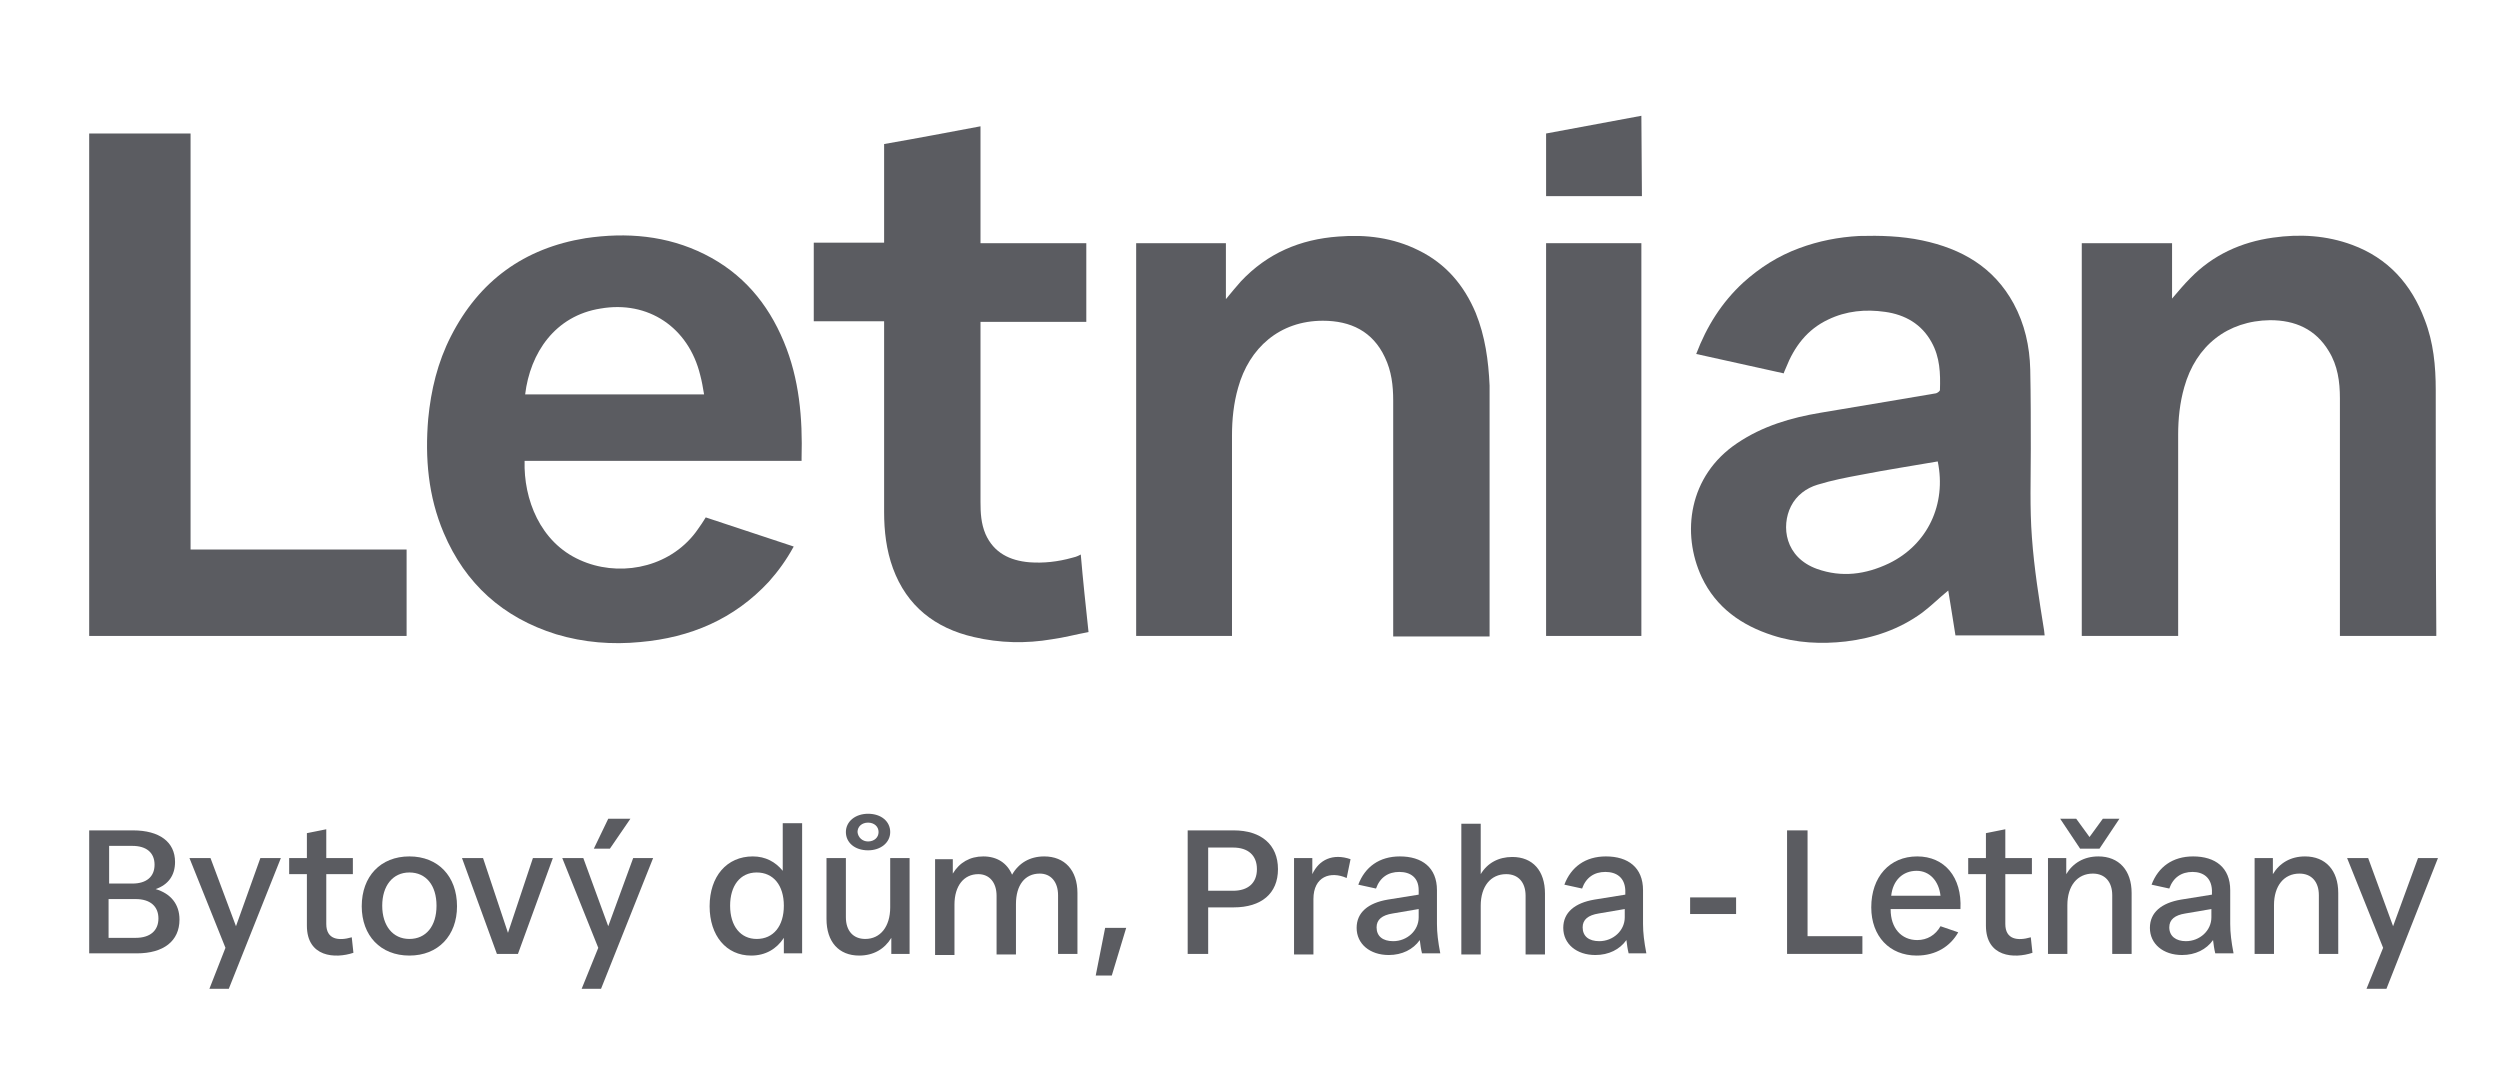 <?xml version="1.0" encoding="utf-8"?>
<!-- Generator: Adobe Illustrator 28.0.0, SVG Export Plug-In . SVG Version: 6.00 Build 0)  -->
<svg version="1.1" id="Vrstva_1" xmlns="http://www.w3.org/2000/svg" xmlns:xlink="http://www.w3.org/1999/xlink" x="0px" y="0px"
	 viewBox="0 0 451.3 196.9" style="enable-background:new 0 0 451.3 196.9;" xml:space="preserve">
<style type="text/css">
	.st0{fill:#5B5C61;}
</style>
<g>
	<path class="st0" d="M28.6,165.8c0-2.2-1.5-3.5-4.1-3.5h-4.9v7h4.9C27.1,169.3,28.6,168,28.6,165.8 M23.9,159.5c2.5,0,4-1.2,4-3.4
		c0-2.2-1.5-3.4-4-3.4h-4.2v6.8H23.9z M16.1,149.9H24c4.8,0,7.6,2.1,7.6,5.7c0,2.4-1.2,4.1-3.5,4.9c2.7,0.8,4.3,2.7,4.3,5.5
		c0,3.9-2.9,6.1-7.7,6.1h-8.6V149.9z"/>
	<polygon class="st0" points="47,154.9 42.6,167.2 38,154.9 34.2,154.9 40.7,171.1 37.8,178.5 41.3,178.5 50.7,154.9 	"/>
	<path class="st0" d="M55.4,167.1v-9.3h-3.2v-2.9h3.2v-4.5l3.5-0.7v5.2h4.8v2.9h-4.8v9c0,2.8,2.2,3.1,4.6,2.4l0.3,2.8
		C60.5,173.1,55.4,172.8,55.4,167.1"/>
	<path class="st0" d="M73.9,169.5c3,0,4.9-2.3,4.9-6s-1.9-6-4.9-6c-3,0-4.9,2.4-4.9,6S70.9,169.5,73.9,169.5 M65.3,163.6
		c0-5.4,3.4-9,8.6-9c5.2,0,8.6,3.6,8.6,9c0,5.3-3.4,8.9-8.6,8.9C68.7,172.5,65.3,168.9,65.3,163.6"/>
	<polygon class="st0" points="87.2,154.9 91.7,168.4 96.2,154.9 99.8,154.9 93.5,172.2 89.7,172.2 83.4,154.9 	"/>
	<path class="st0" d="M114.3,154.9l-4.5,12.3l-4.5-12.3h-3.8l6.5,16.2l-3,7.4h3.5l9.4-23.6H114.3z M109.8,147.8l-2.6,5.4h2.9
		l3.7-5.4H109.8z"/>
	<path class="st0" d="M136.6,169.5c3,0,4.9-2.3,4.9-6c0-3.7-1.9-6-4.9-6c-3,0-4.8,2.4-4.8,6C131.8,167.2,133.7,169.5,136.6,169.5
		 M141.5,172.2v-2.9c-1.3,2-3.3,3.2-5.9,3.2c-4.5,0-7.5-3.6-7.5-8.9c0-5.4,3.1-9,7.8-9c2.3,0,4.1,1,5.4,2.6v-8.6h3.5v23.5H141.5z"/>
	<path class="st0" d="M156.7,151.9c1.1,0,1.9-0.7,1.9-1.7c0-1-0.8-1.7-1.9-1.7c-1.1,0-1.9,0.7-1.9,1.7
		C154.9,151.2,155.7,151.9,156.7,151.9 M156.7,146.9c2.4,0,4,1.4,4,3.3c0,1.9-1.7,3.3-4,3.3c-2.4,0-4-1.4-4-3.3
		C152.7,148.3,154.4,146.9,156.7,146.9 M160.9,172.2v-2.9c-1.2,2-3.2,3.2-5.8,3.2c-3.7,0-5.9-2.5-5.9-6.6v-11h3.5v10.7
		c0,2.4,1.3,3.9,3.5,3.9c2.7,0,4.5-2.2,4.5-5.7v-8.9h3.5v17.3H160.9z"/>
	<path class="st0" d="M172,154.9v2.8c1.2-2,3.1-3.1,5.5-3.1c2.5,0,4.3,1.2,5.2,3.3c1.2-2.1,3.2-3.3,5.8-3.3c3.7,0,6,2.5,6,6.6v11
		h-3.5v-10.6c0-2.4-1.3-3.9-3.3-3.9c-2.7,0-4.3,2.1-4.3,5.5v9.1h-3.5v-10.6c0-2.4-1.3-3.9-3.3-3.9c-2.6,0-4.3,2.1-4.3,5.5v9.1h-3.5
		v-17.3H172z"/>
	<polygon class="st0" points="199.5,167.5 197.8,176.1 200.7,176.1 203.3,167.5 	"/>
	<path class="st0" d="M222.6,160.8c2.7,0,4.3-1.4,4.3-3.9c0-2.5-1.6-3.9-4.3-3.9h-4.5v7.8H222.6z M214.4,149.9h8.3c5,0,8,2.6,8,7
		c0,4.4-3,6.9-8,6.9h-4.6v8.4h-3.7V149.9z"/>
	<path class="st0" d="M233.6,172.2v-17.3h3.3v2.9c1.2-2.6,3.7-3.8,6.9-2.7l-0.7,3.4c-2.9-1.3-6-0.3-6,3.8v10H233.6z"/>
	<path class="st0" d="M251.5,169.9c2.5,0,4.6-1.9,4.6-4.3v-1.5l-4.7,0.8c-1.9,0.3-2.9,1.1-2.9,2.5
		C248.5,169,249.6,169.9,251.5,169.9 M252.6,157.4c-2,0-3.5,1-4.2,3l-3.2-0.7c1.2-3.2,3.8-5.1,7.5-5.1c4,0,6.7,2,6.7,6.1v6.1
		c0,1.6,0.2,3.2,0.6,5.3h-3.3c-0.2-0.8-0.3-1.6-0.4-2.4c-1.2,1.7-3.2,2.7-5.6,2.7c-3.4,0-5.8-2-5.8-4.9c0-2.8,2.1-4.5,5.6-5.1
		l5.6-0.9v-0.8C256.1,158.4,254.6,157.4,252.6,157.4"/>
	<path class="st0" d="M263.8,172.2v-23.5h3.5v9.1c1.2-2,3.2-3.1,5.7-3.1c3.7,0,5.9,2.5,5.9,6.6v11h-3.5v-10.6c0-2.4-1.3-3.9-3.5-3.9
		c-2.8,0-4.6,2.2-4.6,5.7v8.8H263.8z"/>
	<path class="st0" d="M288.7,169.9c2.5,0,4.6-1.9,4.6-4.3v-1.5l-4.7,0.8c-1.9,0.3-2.9,1.1-2.9,2.5
		C285.7,169,286.8,169.9,288.7,169.9 M289.8,157.4c-2,0-3.5,1-4.2,3l-3.2-0.7c1.2-3.2,3.8-5.1,7.5-5.1c4,0,6.7,2,6.7,6.1v6.1
		c0,1.6,0.2,3.2,0.6,5.3H294c-0.2-0.8-0.3-1.6-0.4-2.4c-1.2,1.7-3.2,2.7-5.6,2.7c-3.4,0-5.8-2-5.8-4.9c0-2.8,2.1-4.5,5.6-5.1
		l5.6-0.9v-0.8C293.3,158.4,291.8,157.4,289.8,157.4"/>
	<rect x="305.1" y="162" class="st0" width="8.3" height="3"/>
	<polygon class="st0" points="322.6,149.9 326.3,149.9 326.3,169 336.2,169 336.2,172.2 322.6,172.2 	"/>
	<path class="st0" d="M350.3,161.7c-0.3-2.7-2-4.5-4.3-4.5c-2.5,0-4.3,1.7-4.6,4.5H350.3z M337.8,163.8c0-5.5,3.3-9.2,8.3-9.2
		c4.9,0,8.1,3.7,7.8,9.5h-12.6v0.1c0,3.3,1.9,5.5,4.8,5.5c1.8,0,3.3-0.9,4.2-2.5l3.2,1.1c-1.4,2.5-4,4.2-7.5,4.2
		C341.1,172.5,337.8,169,337.8,163.8"/>
	<path class="st0" d="M358.5,167.1v-9.3h-3.2v-2.9h3.2v-4.5l3.5-0.7v5.2h4.8v2.9H362v9c0,2.8,2.2,3.1,4.6,2.4l0.3,2.8
		C363.6,173.1,358.5,172.8,358.5,167.1"/>
	<path class="st0" d="M374.8,147.8l2.4,3.3l2.4-3.3h3l-3.6,5.4h-3.5l-3.6-5.4H374.8z M373,154.9v2.9c1.2-2,3.2-3.2,5.8-3.2
		c3.7,0,6,2.5,6,6.6v11h-3.5v-10.6c0-2.4-1.3-3.9-3.5-3.9c-2.8,0-4.6,2.2-4.6,5.7v8.8h-3.5v-17.3H373z"/>
	<path class="st0" d="M394.6,169.9c2.5,0,4.6-1.9,4.6-4.3v-1.5l-4.7,0.8c-1.9,0.3-2.9,1.1-2.9,2.5
		C391.6,169,392.8,169.9,394.6,169.9 M395.8,157.4c-2,0-3.5,1-4.2,3l-3.2-0.7c1.2-3.2,3.8-5.1,7.5-5.1c4,0,6.7,2,6.7,6.1v6.1
		c0,1.6,0.2,3.2,0.6,5.3h-3.3c-0.2-0.8-0.3-1.6-0.4-2.4c-1.2,1.7-3.2,2.7-5.6,2.7c-3.4,0-5.8-2-5.8-4.9c0-2.8,2.1-4.5,5.6-5.1
		l5.6-0.9v-0.8C399.2,158.4,397.7,157.4,395.8,157.4"/>
	<path class="st0" d="M410.3,154.9v2.9c1.2-2,3.2-3.2,5.8-3.2c3.7,0,6,2.5,6,6.6v11h-3.5v-10.6c0-2.4-1.3-3.9-3.5-3.9
		c-2.8,0-4.6,2.2-4.6,5.7v8.8h-3.5v-17.3H410.3z"/>
	<polygon class="st0" points="436.5,154.9 432,167.2 427.5,154.9 423.7,154.9 430.2,171.1 427.2,178.5 430.8,178.5 440.1,154.9 	"/>
	<path class="st0" d="M341,101.7c-4.2,2-8.5,2.6-13,1c-5.8-2.1-6.5-7.7-4.7-11.3c1-2,2.8-3.3,4.8-3.9c2.6-0.8,5.2-1.3,7.9-1.8
		c4.6-0.9,9.2-1.6,13.8-2.4C351.4,91,348,98.3,341,101.7 M366.8,97c-0.4-5.3-0.2-10.7-0.2-16c0-4.8,0-9.5-0.1-14.3
		c-0.1-4.2-1-8.2-3-11.9c-3.6-6.6-9.4-9.9-16.5-11.4c-3.8-0.8-7.6-0.9-11.4-0.8c-3.7,0.2-7.3,0.9-10.8,2.2
		c-3.8,1.4-7.1,3.5-10.1,6.2c-3.9,3.6-6.6,7.9-8.5,12.9c5.3,1.2,10.5,2.3,15.8,3.5c0.1-0.4,0.3-0.7,0.4-1c1.5-3.8,3.8-6.9,7.6-8.7
		c3.3-1.6,6.8-1.9,10.3-1.4c3.6,0.5,6.6,2.2,8.4,5.5c1.5,2.7,1.6,5.6,1.5,8.6c0,0.2-0.4,0.5-0.7,0.6c-6.9,1.2-13.8,2.3-20.8,3.5
		c-5.4,0.9-10.5,2.4-15.1,5.5c-8.8,5.9-10.1,16.3-6.4,24.2c2.6,5.5,7.2,8.7,12.8,10.5c4.3,1.4,8.8,1.6,13.2,1.1
		c5-0.6,9.7-2.2,13.8-5.2c1.6-1.2,3.1-2.7,4.7-4c0.4,2.6,0.9,5.4,1.3,8.1h16.1c0-0.3-0.1-0.6-0.1-0.9
		C368.1,108.2,367.2,102.6,366.8,97"/>
	<path class="st0" d="M94.8,71.2c0.9-7.5,5.4-14.2,13.6-15.5c8.6-1.5,15.9,3.4,18,12c0.3,1.1,0.5,2.3,0.7,3.5H94.8z M141.5,61.7
		c-2.9-7-7.5-12.4-14.3-15.8c-6.8-3.4-14.1-4-21.5-2.9c-11.1,1.8-19.2,7.7-24.3,17.7c-2.4,4.7-3.6,9.7-4.1,14.9
		c-0.6,7.1,0,14,2.8,20.6c3.9,9.2,10.7,15.3,20.3,18.3c5,1.5,10.1,1.9,15.2,1.4c9-0.8,16.9-4.1,23.2-10.9c1.7-1.9,3.2-4,4.4-6.2h0
		l0.1-0.1l-0.2-0.1c-4.8-1.6-9.7-3.2-14.5-4.8l-1.2-0.4l-0.7,1.1c-0.5,0.7-1,1.5-1.6,2.2c-5.1,6.1-13.8,7.4-20.4,4.4
		c-7.2-3.2-10.2-11-10-17.9h49.9h0h0.1l0-0.5v0C144.9,75.5,144.3,68.4,141.5,61.7"/>
	<path class="st0" d="M439.7,70.4c0-4.3-0.4-8.6-2-12.7c-2.4-6.4-6.6-11.1-13.1-13.5c-4.6-1.7-9.4-2-14.3-1.3
		c-5.7,0.8-10.8,3.1-14.9,7.3c-1.1,1.1-2.2,2.4-3.3,3.7v-10h-16.3v70.9h17.4v-1.2c0-11.7,0-23.4,0-35.1c0-2.9,0.3-5.8,1.1-8.6
		c2.1-7.5,7.8-12,15.5-12.1c4.5,0,8.2,1.6,10.6,5.6c1.6,2.6,2,5.5,2,8.5c0,13.9,0,27.9,0,41.8v1.1h17.4v-1
		C439.7,99.3,439.7,84.9,439.7,70.4"/>
	<path class="st0" d="M266.4,56.5c-2.1-5-5.4-8.9-10.3-11.3c-4.6-2.3-9.5-2.9-14.5-2.5c-6.9,0.5-12.8,3-17.6,8.1
		c-0.9,1-1.7,2-2.7,3.2V43.9h-16.2v70.9h17.3v-1.1c0-11.7,0-23.4,0-35.1c0-2.9,0.3-5.8,1.1-8.6c2-7.2,7.5-12.1,15.3-12.1
		c5,0,9,1.9,11.2,6.6c1.2,2.5,1.5,5.1,1.5,7.8c0,13.8,0,27.6,0,41.4v1.2h17.4V114c0-14.8,0-29.6,0-44.4
		C268.7,65.1,268.1,60.7,266.4,56.5"/>
	<polygon class="st0" points="16.1,24.1 16.1,114.8 73.4,114.8 73.4,99.2 34.4,99.2 34.4,24.1 	"/>
	<path class="st0" d="M193.5,100.7c-2.5,0.7-5.1,1-7.7,0.8c-3.5-0.3-6.4-1.7-7.9-5.1c-0.8-1.9-0.9-3.8-0.9-5.8c0-10.5,0-20.9,0-31.4
		v-1.1h19.1V43.9H177l0-21.1c-5.9,1.1-11.6,2.2-17.4,3.2l0,17.8h-12.7v14.2h12.7v1.2c0,11.1,0,22.2,0,33.2c0,3.5,0.4,6.9,1.6,10.2
		c2.5,6.8,7.6,10.8,14.6,12.4c4.7,1.1,9.4,1.2,14.1,0.4c2.2-0.3,4.4-0.9,6.6-1.3c-0.5-4.7-1-9.3-1.4-14
		C194.4,100.5,193.9,100.6,193.5,100.7"/>
	<polygon class="st0" points="296.3,20.9 279.1,24.1 279.1,35.4 296.4,35.4 	"/>
	<rect x="279.1" y="43.9" class="st0" width="17.2" height="70.9"/>
</g>
</svg>
